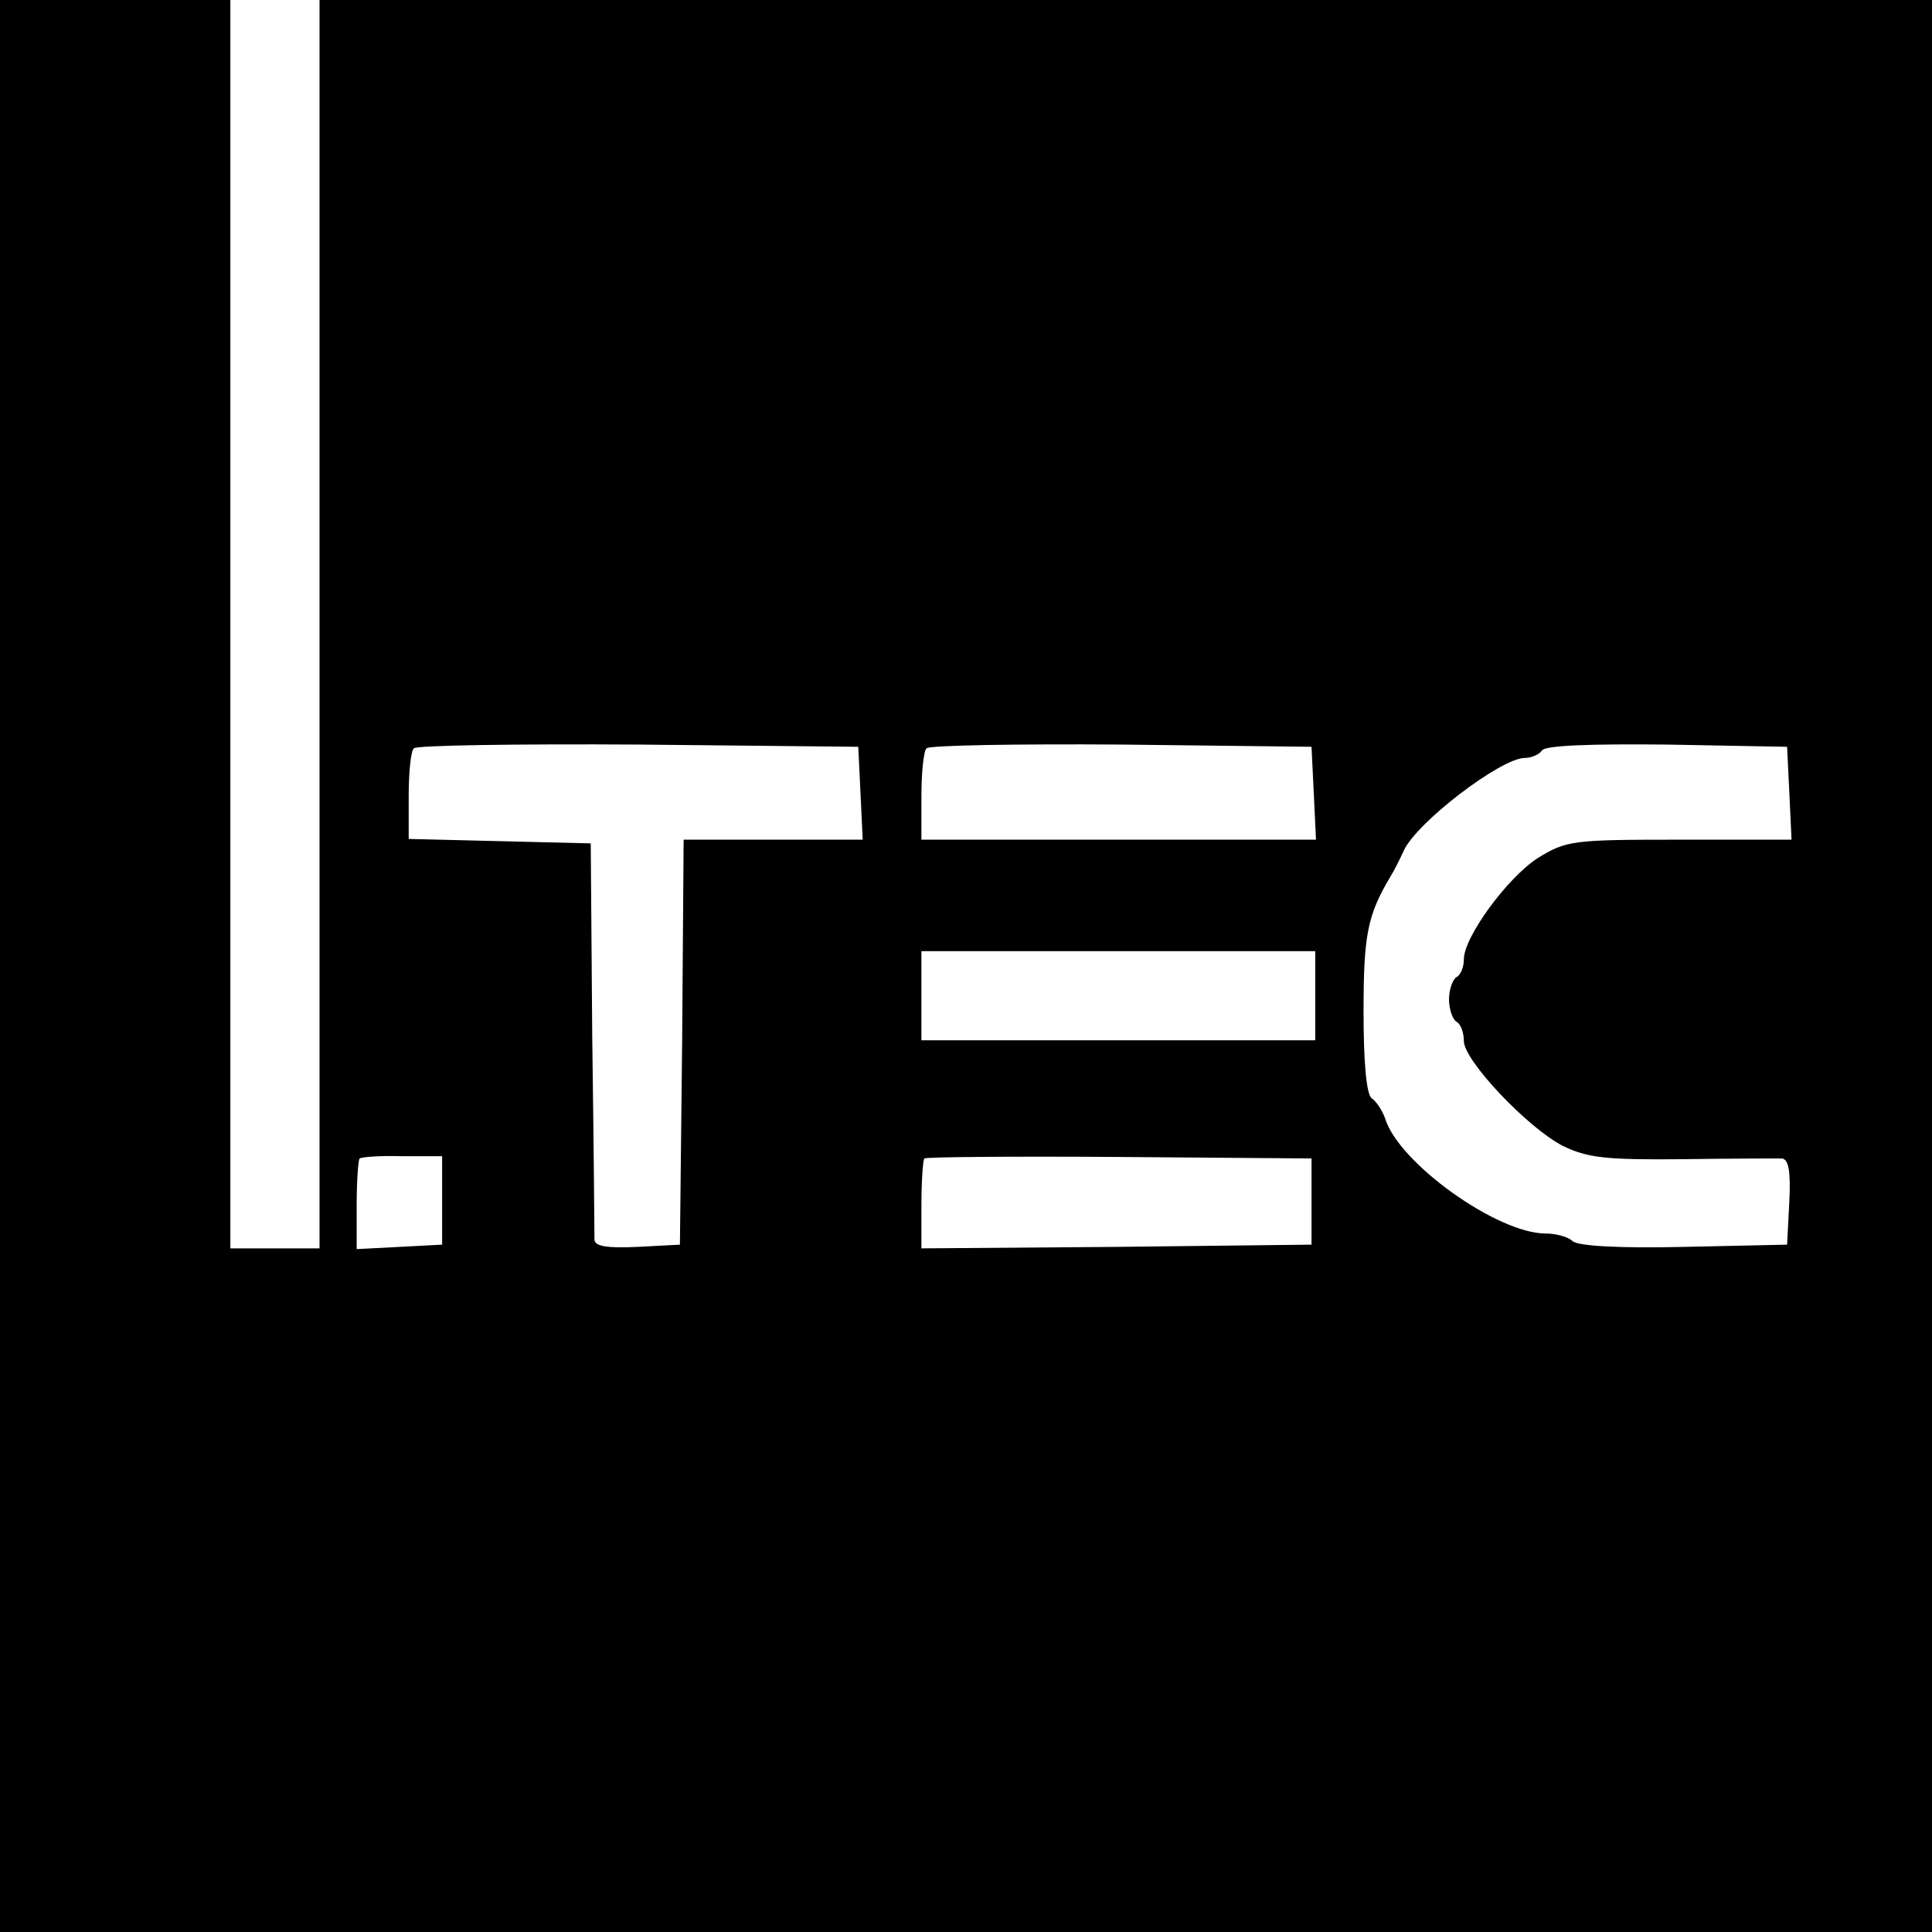<?xml version="1.0" standalone="no"?>
<!DOCTYPE svg PUBLIC "-//W3C//DTD SVG 20010904//EN"
 "http://www.w3.org/TR/2001/REC-SVG-20010904/DTD/svg10.dtd">
<svg version="1.0" xmlns="http://www.w3.org/2000/svg"
 width="260pt" height="260pt" viewBox="0 0 260 260"
 preserveAspectRatio="xMidYMid meet">
<g transform="translate(0,260) scale(0.1,-0.1)"
fill="#000000" stroke="none">
<path d="M0 1300 l0 -1300 1300 0 1300 0 0 1300 0 1300 -1085 0 -1085 0 0
-840 0 -840 -60 0 -60 0 0 840 0 840 -155 0 -155 0 0 -1300z m1158 233 l3 -63
-120 0 -121 0 -2 -272 -3 -273 -57 -3 c-42 -2 -58 1 -58 10 0 7 -1 130 -3 273
l-2 260 -122 3 -123 3 0 58 c0 32 3 61 7 64 4 4 140 6 302 5 l296 -3 3 -62z
m610 0 l3 -63 -266 0 -265 0 0 58 c0 32 3 62 7 65 4 4 122 6 262 5 l256 -3 3
-62z m640 0 l3 -63 -151 0 c-144 0 -152 -1 -191 -25 -41 -27 -99 -106 -99
-136 0 -10 -4 -21 -10 -24 -5 -3 -10 -17 -10 -30 0 -13 5 -27 10 -30 6 -3 10
-15 10 -26 0 -26 85 -116 133 -141 33 -16 57 -19 160 -18 67 1 128 1 135 1 9
-1 12 -17 10 -58 l-3 -58 -139 -3 c-86 -2 -143 1 -150 8 -5 5 -21 10 -36 10
-65 0 -198 95 -216 155 -4 11 -12 23 -18 27 -7 5 -11 47 -11 116 0 103 5 130
36 182 5 8 13 24 18 35 17 38 131 125 163 125 9 0 20 5 23 10 4 7 66 9 168 8
l162 -3 3 -62z m-638 -273 l0 -60 -265 0 -265 0 0 60 0 60 265 0 265 0 0 -60z
m-1175 -276 l0 -59 -57 -3 -58 -3 0 59 c0 32 2 61 4 63 3 2 28 4 58 3 l53 0 0
-60z m1170 -1 l0 -58 -262 -3 -263 -2 0 58 c0 32 2 61 4 63 2 2 121 3 263 2
l258 -2 0 -58z"/>
</g>
</svg>
